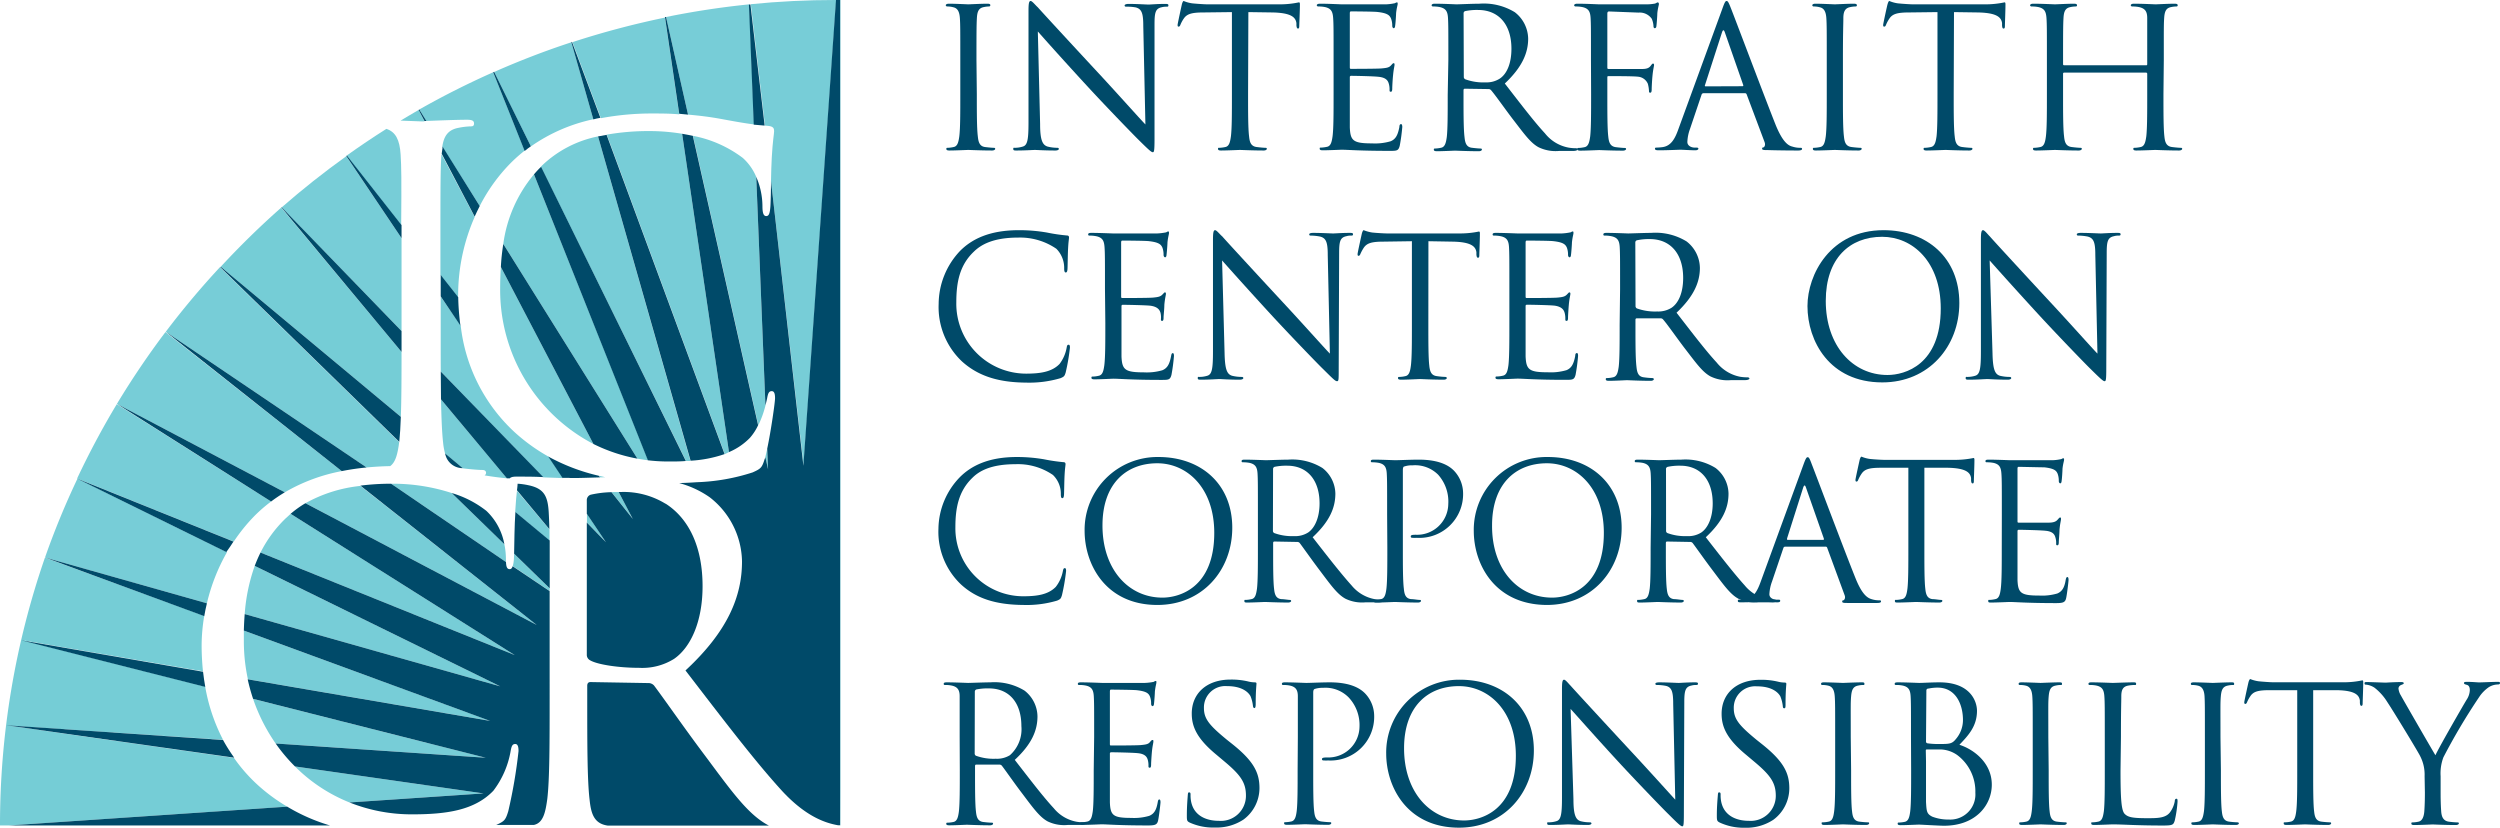 <svg xmlns="http://www.w3.org/2000/svg" id="Layer_1" data-name="Layer 1" viewBox="0 0 351.14 116.25"><defs><style>.cls-1{fill:#004a69;}.cls-2{fill:none;}.cls-3{fill:#77cdd7;}.cls-4{fill:#75cdd6;}</style></defs><path class="cls-1" d="M137.2,14.29c0,2.62,0,4.77.14,5.92.08.79.24,1.39,1,1.5.38.05,1,.11,1.22.11s.22.08.22.16-.14.22-.43.22c-1.49,0-3.2-.08-3.34-.08s-1.84.08-2.65.08c-.3,0-.44-.06-.44-.22s.06-.16.22-.16a4.39,4.39,0,0,0,.81-.11c.55-.11.68-.71.79-1.5.14-1.15.14-3.3.14-5.92V9.49c0-4.25,0-5-.06-5.89s-.32-1.39-.92-1.52a3.17,3.17,0,0,0-.84-.11c-.11,0-.22-.06-.22-.17s.14-.22.44-.22c.89,0,2.6.09,2.73.09s1.85-.09,2.66-.09c.3,0,.43.06.43.22a.19.19,0,0,1-.21.17,3.45,3.45,0,0,0-.68.08c-.73.13-.95.6-1,1.55s-.06,1.64-.06,5.89Z" transform="translate(0 -1.06)"></path><path class="cls-1" d="M146.09,18.49c0,2.24.33,2.94,1.06,3.16a5.74,5.74,0,0,0,1.35.17c.14,0,.22.05.22.16s-.16.22-.49.22c-1.54,0-2.63-.08-2.87-.08s-1.38.08-2.6.08c-.27,0-.44,0-.44-.22s.08-.16.22-.16a3.78,3.78,0,0,0,1.11-.17c.68-.19.81-1,.81-3.46l0-15.62c0-1.07.08-1.37.3-1.37s.68.6,1,.88c.4.46,4.44,4.85,8.62,9.35,2.68,2.89,5.63,6.21,6.5,7.11l-.3-13.85c0-1.77-.22-2.37-1.06-2.59A6.9,6.9,0,0,0,158.18,2c-.19,0-.22-.09-.22-.19s.22-.2.54-.2c1.22,0,2.52.09,2.82.09s1.19-.09,2.3-.09c.3,0,.49,0,.49.2s-.11.19-.3.19a2.46,2.46,0,0,0-.65.08c-.89.19-1,.79-1,2.42l0,16c0,1.8-.06,1.94-.25,1.94s-.54-.3-2-1.75c-.29-.27-4.2-4.28-7.07-7.39-3.14-3.4-6.21-6.84-7.07-7.82Z" transform="translate(0 -1.06)"></path><path class="cls-1" d="M175.3,14.29c0,2.62,0,4.77.14,5.92.08.79.24,1.39,1.06,1.5.38.05,1,.11,1.22.11s.21.08.21.16-.13.22-.43.22c-1.49,0-3.2-.08-3.33-.08s-1.85.08-2.66.08c-.3,0-.43-.06-.43-.22s0-.16.21-.16a4.61,4.61,0,0,0,.82-.11c.54-.11.67-.71.78-1.5.14-1.15.14-3.3.14-5.92V2.76l-4,.05c-1.68,0-2.33.22-2.77.87a4.8,4.8,0,0,0-.46.85c-.08.22-.16.27-.27.27s-.13-.08-.13-.24.54-2.62.59-2.84.16-.52.27-.52a4.76,4.76,0,0,0,1.19.33c.79.08,1.82.14,2.15.14h10.16a12.77,12.77,0,0,0,2.68-.28c.14,0,.14.17.14.33,0,.82-.09,2.7-.09,3s-.08.35-.18.35-.19-.08-.22-.46l0-.3c-.11-.82-.73-1.44-3.33-1.5l-3.42-.05Z" transform="translate(0 -1.06)"></path><path class="cls-1" d="M187.31,9.49c0-4.25,0-5-.06-5.89s-.27-1.36-1.16-1.55a4.63,4.63,0,0,0-.92-.08c-.11,0-.22-.06-.22-.17s.14-.22.44-.22c1.21,0,2.92.09,3.06.09s5.58,0,6.2,0a6.84,6.84,0,0,0,1.17-.14c.13,0,.24-.13.38-.13s.11.11.11.24-.14.52-.22,1.28c0,.28-.08,1.48-.14,1.8,0,.14-.08.3-.19.3s-.21-.13-.21-.35a2.83,2.83,0,0,0-.17-1c-.19-.44-.46-.77-1.92-.93-.46-.06-3.41-.08-3.71-.08-.11,0-.16.08-.16.27v7.53c0,.19,0,.27.16.27.35,0,3.68,0,4.31-.06s1-.1,1.27-.38.3-.35.41-.35.13.05.13.22-.13.62-.21,1.52c-.06.55-.11,1.56-.11,1.75s0,.52-.19.52-.19-.11-.19-.25a2.79,2.79,0,0,0-.11-.9c-.11-.38-.35-.84-1.41-.95-.73-.09-3.41-.14-3.88-.14a.17.17,0,0,0-.18.19v2.4c0,.93,0,4.09,0,4.66.08,1.88.48,2.24,3.14,2.24a7.72,7.72,0,0,0,2.6-.3c.7-.3,1-.85,1.22-2,0-.3.11-.41.24-.41s.17.22.17.41a26,26,0,0,1-.36,2.64c-.19.71-.4.71-1.46.71-4.09,0-5.91-.16-6.69-.16-.14,0-1.85.08-2.66.08-.3,0-.43-.06-.43-.22s0-.16.21-.16a4.61,4.61,0,0,0,.82-.11c.54-.11.67-.71.78-1.5.14-1.15.14-3.3.14-5.92Z" transform="translate(0 -1.06)"></path><path class="cls-1" d="M203.43,9.49c0-4.25,0-5-.05-5.89s-.27-1.36-1.17-1.55a4.5,4.5,0,0,0-.92-.08c-.11,0-.21-.06-.21-.17s.13-.22.43-.22c1.22,0,2.93.09,3.06.09.3,0,2.36-.09,3.2-.09a8.35,8.35,0,0,1,5,1.2,4.78,4.78,0,0,1,1.87,3.71c0,2-.84,4-3.28,6.3,2.22,2.86,4.06,5.29,5.64,7a5.5,5.5,0,0,0,3.3,2,6,6,0,0,0,1.06.09c.13,0,.24.08.24.16s-.16.22-.65.22H219a5.48,5.48,0,0,1-2.9-.52c-1.17-.63-2.11-2-3.66-4-1.14-1.5-2.41-3.32-3-4a.45.45,0,0,0-.36-.17l-3.33-.05c-.13,0-.19.08-.19.22v.65c0,2.62,0,4.77.14,5.92.08.79.24,1.39,1,1.5.38.05,1,.11,1.22.11s.22.08.22.16-.13.22-.43.22c-1.49,0-3.2-.08-3.34-.08s-1.73.08-2.54.08c-.3,0-.44-.06-.44-.22s.06-.16.22-.16a4.5,4.5,0,0,0,.81-.11c.54-.11.68-.71.79-1.5.13-1.15.13-3.3.13-5.92Zm2.17,2.37a.37.37,0,0,0,.19.33,7.33,7.33,0,0,0,2.85.44,3.45,3.45,0,0,0,2-.52c1-.65,1.65-2.13,1.65-4.2,0-3.41-1.79-5.45-4.69-5.45a8.26,8.26,0,0,0-1.81.16.32.32,0,0,0-.22.33Z" transform="translate(0 -1.06)"></path><path class="cls-1" d="M223.46,9.49c0-4.25,0-5-.05-5.89s-.27-1.36-1.17-1.55a4.63,4.63,0,0,0-.92-.08c-.11,0-.22-.06-.22-.17s.14-.22.44-.22c1.22,0,2.92.09,3.06.09.54,0,6,0,6.67,0a6.31,6.31,0,0,0,1.19-.11c.16-.05.27-.16.38-.16s.16.11.16.24-.14.52-.22,1.28c0,.28-.08,1.48-.13,1.8,0,.14-.08.3-.22.3s-.19-.13-.19-.32a3,3,0,0,0-.24-1,2.05,2.05,0,0,0-1.85-.87L226,2.67c-.16,0-.24.09-.24.31V10.5c0,.16,0,.25.19.25l3.47,0c.46,0,.84,0,1.21,0,.66,0,1-.13,1.25-.49.11-.14.19-.27.3-.27s.14.08.14.22-.14.62-.22,1.52c-.06.55-.11,1.64-.11,1.83s0,.52-.19.52-.19-.11-.19-.25a4.74,4.74,0,0,0-.16-1,1.65,1.65,0,0,0-1.41-1c-.68-.08-3.63-.08-4.09-.08-.14,0-.19,0-.19.24v2.32c0,2.62,0,4.77.13,5.92.08.79.25,1.39,1.06,1.5.38.05,1,.11,1.22.11s.22.08.22.16-.14.22-.44.22c-1.49,0-3.2-.08-3.33-.08s-1.84.08-2.66.08c-.3,0-.43-.06-.43-.22s.05-.16.22-.16a4.5,4.5,0,0,0,.81-.11c.54-.11.68-.71.79-1.5.13-1.15.13-3.3.13-5.92Z" transform="translate(0 -1.06)"></path><path class="cls-1" d="M241.92,2.27c.32-.9.43-1.07.59-1.07s.27.14.6,1c.41,1,4.66,12.3,6.31,16.45,1,2.42,1.76,2.86,2.33,3a3.46,3.46,0,0,0,1.09.17c.16,0,.27,0,.27.16s-.25.22-.54.22-2.39,0-4.26-.06c-.51,0-.81,0-.81-.19s.08-.16.19-.19.32-.3.16-.73l-2.52-6.71a.24.24,0,0,0-.24-.17h-5.83a.29.29,0,0,0-.27.22l-1.63,4.83A5.91,5.91,0,0,0,237,21c0,.54.57.79,1,.79h.27c.19,0,.28.05.28.16s-.17.22-.41.22c-.65,0-1.82-.08-2.11-.08s-1.79.08-3.07.08c-.35,0-.51-.06-.51-.22s.11-.16.24-.16a7.57,7.57,0,0,0,.79-.06c1.24-.16,1.79-1.2,2.27-2.56Zm2.81,10.9c.14,0,.14-.08.11-.19l-2.57-7.36c-.14-.41-.27-.41-.41,0L239.48,13c-.06.14,0,.19.08.19Z" transform="translate(0 -1.06)"></path><path class="cls-1" d="M258.85,14.29c0,2.62,0,4.77.14,5.92.08.79.24,1.39,1.06,1.5.38.05,1,.11,1.22.11s.21.08.21.16-.13.22-.43.22c-1.49,0-3.2-.08-3.33-.08s-1.85.08-2.66.08c-.3,0-.43-.06-.43-.22s.05-.16.21-.16a4.61,4.61,0,0,0,.82-.11c.54-.11.67-.71.78-1.5.14-1.15.14-3.3.14-5.92V9.49c0-4.25,0-5-.06-5.89s-.32-1.39-.92-1.52a3.17,3.17,0,0,0-.84-.11c-.11,0-.21-.06-.21-.17s.13-.22.43-.22c.89,0,2.6.09,2.74.09s1.84-.09,2.65-.09c.3,0,.44.06.44.22s-.11.17-.22.17a3.53,3.53,0,0,0-.68.08c-.73.13-1,.6-1,1.55s-.06,1.64-.06,5.89Z" transform="translate(0 -1.06)"></path><path class="cls-1" d="M274.41,14.29c0,2.62,0,4.77.14,5.92.08.79.24,1.39,1.05,1.5.38.05,1,.11,1.22.11s.22.08.22.16-.14.22-.44.22c-1.49,0-3.19-.08-3.33-.08s-1.84.08-2.65.08c-.3,0-.44-.06-.44-.22s.06-.16.22-.16a4.5,4.5,0,0,0,.81-.11c.54-.11.68-.71.79-1.5.13-1.15.13-3.3.13-5.92V2.76l-4,.05c-1.68,0-2.33.22-2.76.87a4.8,4.8,0,0,0-.46.85c-.08.22-.16.27-.27.27s-.14-.08-.14-.24.54-2.62.6-2.84.16-.52.27-.52a4.76,4.76,0,0,0,1.19.33c.79.08,1.82.14,2.14.14h10.16a12.81,12.81,0,0,0,2.69-.28c.13,0,.13.17.13.33,0,.82-.08,2.7-.08,3s-.08.35-.19.35-.19-.08-.21-.46l0-.3c-.11-.82-.73-1.44-3.34-1.5l-3.41-.05Z" transform="translate(0 -1.06)"></path><path class="cls-1" d="M303.87,14.29c0,2.62,0,4.77.13,5.92.08.79.25,1.39,1.06,1.5.38.05,1,.11,1.22.11s.22.08.22.16-.14.22-.44.22c-1.49,0-3.2-.08-3.33-.08s-1.84.08-2.66.08c-.3,0-.43-.06-.43-.22s.05-.16.22-.16a4.5,4.5,0,0,0,.81-.11c.54-.11.68-.71.79-1.5.13-1.15.13-3.3.13-5.92V11.43a.16.16,0,0,0-.16-.17H289.94a.15.15,0,0,0-.17.17v2.86c0,2.62,0,4.77.14,5.92.08.79.24,1.39,1.06,1.5.38.05,1,.11,1.22.11s.21.08.21.16-.13.22-.43.22c-1.49,0-3.2-.08-3.33-.08s-1.85.08-2.66.08c-.3,0-.43-.06-.43-.22s.05-.16.22-.16a4.63,4.63,0,0,0,.81-.11c.54-.11.68-.71.78-1.5.14-1.15.14-3.3.14-5.92V9.49c0-4.25,0-5-.06-5.89s-.27-1.36-1.16-1.55a4.63,4.63,0,0,0-.92-.08c-.11,0-.22-.06-.22-.17s.14-.22.43-.22c1.22,0,2.93.09,3.07.09s1.84-.09,2.65-.09c.3,0,.44.06.44.22s-.11.17-.22.17a3.53,3.53,0,0,0-.68.08c-.73.13-.95.6-1,1.55s-.06,1.64-.06,5.89v.57a.15.15,0,0,0,.17.17h11.49c.08,0,.16,0,.16-.17V9.49c0-4.25,0-5,0-5.89s-.27-1.36-1.17-1.55a4.63,4.63,0,0,0-.92-.08c-.11,0-.22-.06-.22-.17s.14-.22.44-.22c1.22,0,2.92.09,3.06.09s1.84-.09,2.65-.09c.3,0,.44.06.44.22s-.11.17-.22.17a3.53,3.53,0,0,0-.68.08c-.73.13-.94.6-1,1.55s-.05,1.64-.05,5.89Z" transform="translate(0 -1.06)"></path><path class="cls-1" d="M135.11,51.82a10.49,10.49,0,0,1-3.27-8.07,10.9,10.9,0,0,1,3-7.44c1.63-1.64,4.09-2.92,8.27-2.92a22.7,22.7,0,0,1,3.93.33,24.66,24.66,0,0,0,2.76.41c.3,0,.35.13.35.3s-.08.54-.13,1.52-.06,2.4-.08,2.81-.09.57-.25.57-.22-.19-.22-.57A3.8,3.8,0,0,0,148.37,36,9,9,0,0,0,143,34.43c-3.61,0-5.29,1.06-6.24,2-2,1.91-2.44,4.33-2.44,7.11a9.82,9.82,0,0,0,9.79,10c2,0,3.63-.24,4.71-1.36a5.32,5.32,0,0,0,1-2.29c.05-.3.1-.41.27-.41s.19.19.19.41a28.93,28.93,0,0,1-.6,3.49c-.16.52-.22.57-.7.79a15.55,15.55,0,0,1-4.88.63C140,54.77,137.26,53.76,135.11,51.82Z" transform="translate(0 -1.06)"></path><path class="cls-1" d="M155.2,41.68c0-4.25,0-5-.06-5.89s-.27-1.36-1.16-1.55a4.63,4.63,0,0,0-.92-.09c-.11,0-.22,0-.22-.16s.13-.22.43-.22c1.22,0,2.93.08,3.06.08s5.59,0,6.21,0a8.06,8.06,0,0,0,1.17-.14c.13,0,.24-.14.37-.14s.11.11.11.25-.13.52-.21,1.28c0,.27-.09,1.47-.14,1.8,0,.14-.08.3-.19.3s-.22-.14-.22-.35a2.84,2.84,0,0,0-.16-1c-.19-.43-.46-.76-1.92-.92-.46-.06-3.42-.08-3.71-.08-.11,0-.17.08-.17.27v7.52c0,.19,0,.28.17.28.35,0,3.68,0,4.3-.06s1-.11,1.28-.38.3-.35.4-.35.14.05.14.21-.14.63-.22,1.53c0,.55-.11,1.55-.11,1.75s0,.51-.19.51-.18-.1-.18-.24A2.76,2.76,0,0,0,163,45c-.11-.38-.36-.85-1.41-1-.73-.08-3.42-.13-3.88-.13a.17.17,0,0,0-.19.19v2.4c0,.93,0,4.09,0,4.66.08,1.88.49,2.24,3.15,2.24a7.75,7.75,0,0,0,2.6-.3c.7-.3,1-.85,1.22-2,.05-.3.11-.4.24-.4s.16.21.16.4a25.37,25.37,0,0,1-.35,2.65c-.19.71-.41.71-1.46.71-4.09,0-5.91-.17-6.7-.17-.13,0-1.84.09-2.65.09-.3,0-.43-.06-.43-.22s.05-.17.21-.17a3.67,3.67,0,0,0,.81-.11c.55-.1.68-.7.79-1.49.14-1.15.14-3.3.14-5.92Z" transform="translate(0 -1.06)"></path><path class="cls-1" d="M172,50.68c.05,2.23.32,2.94,1.06,3.16a5.62,5.62,0,0,0,1.35.16c.14,0,.22.06.22.17s-.17.22-.49.22c-1.55,0-2.63-.09-2.87-.09s-1.39.09-2.6.09c-.28,0-.44,0-.44-.22s.08-.17.22-.17a3.71,3.71,0,0,0,1.11-.16c.68-.19.81-1,.81-3.46l0-15.63c0-1.06.08-1.36.3-1.36s.67.6,1,.87c.4.47,4.44,4.86,8.61,9.36,2.69,2.89,5.64,6.21,6.51,7.11l-.3-13.85c0-1.77-.22-2.37-1.06-2.59a7.18,7.18,0,0,0-1.33-.14c-.19,0-.21-.08-.21-.19s.21-.19.54-.19c1.22,0,2.52.08,2.82.08s1.19-.08,2.3-.08c.3,0,.49,0,.49.19s-.11.19-.3.19a2.2,2.2,0,0,0-.65.09c-.89.19-1,.79-1,2.42l-.06,16c0,1.8,0,1.94-.24,1.94s-.54-.3-2-1.75c-.3-.27-4.2-4.28-7.07-7.39-3.14-3.41-6.21-6.84-7.07-7.82Z" transform="translate(0 -1.06)"></path><path class="cls-1" d="M200.62,46.48c0,2.62,0,4.77.13,5.92.08.79.25,1.39,1.06,1.49A10.34,10.34,0,0,0,203,54c.16,0,.21.09.21.17s-.13.22-.43.22c-1.49,0-3.2-.09-3.33-.09s-1.84.09-2.66.09c-.3,0-.43-.06-.43-.22s.05-.17.21-.17a3.85,3.85,0,0,0,.82-.11c.54-.1.68-.7.78-1.49.14-1.15.14-3.3.14-5.92V34.94l-4,.06c-1.68,0-2.33.22-2.77.87a6.14,6.14,0,0,0-.46.85c-.08.21-.16.27-.27.27s-.13-.08-.13-.25.54-2.61.59-2.83.17-.52.27-.52a5.25,5.25,0,0,0,1.2.33c.78.08,1.81.13,2.14.13h10.16a13.1,13.1,0,0,0,2.68-.27c.14,0,.14.16.14.33,0,.82-.08,2.7-.08,3s-.08.35-.19.35-.19-.08-.22-.46l0-.3c-.1-.82-.73-1.45-3.33-1.5l-3.41-.06Z" transform="translate(0 -1.06)"></path><path class="cls-1" d="M212,41.68c0-4.25,0-5-.05-5.89s-.27-1.36-1.16-1.55a4.66,4.66,0,0,0-.93-.09c-.1,0-.21,0-.21-.16s.13-.22.43-.22c1.22,0,2.93.08,3.06.08s5.59,0,6.21,0a7.87,7.87,0,0,0,1.16-.14c.14,0,.25-.14.38-.14s.11.11.11.25-.13.52-.21,1.28c0,.27-.09,1.47-.14,1.8,0,.14-.08.3-.19.3s-.22-.14-.22-.35a2.84,2.84,0,0,0-.16-1c-.19-.43-.46-.76-1.92-.92-.46-.06-3.42-.08-3.72-.08-.1,0-.16.08-.16.27v7.52c0,.19,0,.28.16.28.36,0,3.69,0,4.31-.06s1-.11,1.28-.38.3-.35.4-.35.14.05.14.21-.14.63-.22,1.53c-.05.55-.11,1.55-.11,1.75s0,.51-.19.51-.19-.1-.19-.24a3,3,0,0,0-.1-.9c-.11-.38-.36-.85-1.41-1-.73-.08-3.42-.13-3.88-.13a.17.17,0,0,0-.19.19v2.4c0,.93,0,4.09,0,4.66.08,1.88.49,2.24,3.14,2.24a7.77,7.77,0,0,0,2.61-.3c.7-.3,1-.85,1.22-2,0-.3.1-.4.24-.4s.16.21.16.4a25.37,25.37,0,0,1-.35,2.65c-.19.71-.41.71-1.46.71-4.09,0-5.91-.17-6.7-.17-.13,0-1.84.09-2.65.09-.3,0-.44-.06-.44-.22s.06-.17.22-.17a3.76,3.76,0,0,0,.81-.11c.55-.1.68-.7.79-1.49.13-1.15.13-3.3.13-5.92Z" transform="translate(0 -1.06)"></path><path class="cls-1" d="M227.55,41.68c0-4.25,0-5-.05-5.89s-.27-1.36-1.17-1.55a4.49,4.49,0,0,0-.92-.09c-.11,0-.21,0-.21-.16s.13-.22.43-.22c1.22,0,2.93.08,3.06.08.3,0,2.36-.08,3.2-.08a8.35,8.35,0,0,1,5,1.2,4.78,4.78,0,0,1,1.87,3.71c0,2-.84,4-3.28,6.3,2.22,2.86,4.06,5.29,5.64,7a5.59,5.59,0,0,0,3.3,2,6.69,6.69,0,0,0,1.06.08c.13,0,.24.09.24.17s-.16.22-.65.22h-1.92a5.48,5.48,0,0,1-2.9-.52c-1.17-.63-2.11-2-3.66-4-1.14-1.5-2.41-3.33-3-4a.44.44,0,0,0-.36-.16l-3.33,0c-.13,0-.19.08-.19.21v.66c0,2.62,0,4.77.14,5.92.08.79.24,1.39,1,1.49a10.53,10.53,0,0,0,1.22.11c.17,0,.22.09.22.17s-.14.22-.43.22c-1.49,0-3.2-.09-3.34-.09s-1.73.09-2.54.09c-.3,0-.44-.06-.44-.22s.06-.17.22-.17a3.76,3.76,0,0,0,.81-.11c.54-.1.68-.7.79-1.49.13-1.15.13-3.3.13-5.92Zm2.17,2.37a.37.37,0,0,0,.19.33,7.58,7.58,0,0,0,2.85.43,3.52,3.52,0,0,0,2-.51c1-.66,1.65-2.13,1.65-4.2,0-3.41-1.79-5.46-4.69-5.46a8.09,8.09,0,0,0-1.81.17.32.32,0,0,0-.22.33Z" transform="translate(0 -1.06)"></path><path class="cls-1" d="M264.55,33.39c6.09,0,10.65,3.87,10.65,10.23,0,6.1-4.29,11.15-10.82,11.15-7.42,0-10.51-5.81-10.51-10.72C253.87,39.63,257.07,33.39,264.55,33.39Zm.56,20.34c2.44,0,7.48-1.42,7.48-9.35,0-6.55-3.95-10.06-8.23-10.06-4.53,0-7.92,3-7.92,9C256.44,49.64,260.24,53.73,265.11,53.73Z" transform="translate(0 -1.06)"></path><path class="cls-1" d="M279.86,50.68c.05,2.23.32,2.94,1.05,3.16a5.75,5.75,0,0,0,1.36.16c.13,0,.22.06.22.17s-.17.22-.49.22c-1.55,0-2.63-.09-2.87-.09s-1.39.09-2.61.09c-.27,0-.43,0-.43-.22s.08-.17.22-.17a3.75,3.75,0,0,0,1.11-.16c.68-.19.81-1,.81-3.46l0-15.63c0-1.06.08-1.36.3-1.36s.67.6.95.87c.4.47,4.44,4.86,8.61,9.36,2.69,2.89,5.64,6.21,6.51,7.11l-.3-13.85c0-1.77-.22-2.37-1.06-2.59a7.18,7.18,0,0,0-1.33-.14c-.19,0-.21-.08-.21-.19s.21-.19.54-.19c1.22,0,2.52.08,2.82.08s1.19-.08,2.3-.08c.3,0,.49,0,.49.19s-.11.19-.3.19a2.17,2.17,0,0,0-.65.09c-.89.19-1,.79-1,2.42l-.06,16c0,1.8-.05,1.94-.24,1.94s-.54-.3-2-1.75c-.3-.27-4.2-4.28-7.07-7.39-3.14-3.41-6.21-6.84-7.07-7.82Z" transform="translate(0 -1.06)"></path><path class="cls-1" d="M135,83.17a10.18,10.18,0,0,1-3.19-7.85,10.57,10.57,0,0,1,3-7.23c1.58-1.59,4-2.84,8-2.84a22.34,22.34,0,0,1,3.82.32,25.48,25.48,0,0,0,2.69.4c.29,0,.34.13.34.29s-.08.53-.13,1.48-.06,2.33-.08,2.73-.08.56-.24.56-.21-.19-.21-.56a3.66,3.66,0,0,0-1.11-2.7,8.7,8.7,0,0,0-5.27-1.51c-3.5,0-5.14,1-6.06,1.93-1.92,1.86-2.37,4.22-2.37,6.92a9.54,9.54,0,0,0,9.51,9.7c2,0,3.53-.24,4.59-1.32a5.13,5.13,0,0,0,1-2.23c.06-.29.11-.4.27-.4s.18.19.18.4a28.47,28.47,0,0,1-.58,3.39c-.16.51-.21.56-.68.77a15.06,15.06,0,0,1-4.75.61C139.72,86,137.06,85.05,135,83.17Z" transform="translate(0 -1.06)"></path><path class="cls-1" d="M162.72,65.25c5.93,0,10.36,3.76,10.36,9.94,0,5.94-4.17,10.84-10.52,10.84-7.22,0-10.22-5.65-10.22-10.42A10.23,10.23,0,0,1,162.72,65.25ZM163.27,85c2.37,0,7.28-1.38,7.28-9.09,0-6.36-3.85-9.78-8-9.78-4.41,0-7.7,2.92-7.7,8.72C154.84,81.05,158.53,85,163.27,85Z" transform="translate(0 -1.06)"></path><path class="cls-1" d="M176.68,73.31c0-4.14,0-4.88-.05-5.73s-.27-1.32-1.14-1.51a5.08,5.08,0,0,0-.89-.08c-.11,0-.21,0-.21-.16s.13-.21.42-.21c1.19,0,2.85.08,3,.08.29,0,2.29-.08,3.11-.08a8.06,8.06,0,0,1,4.82,1.17,4.64,4.64,0,0,1,1.82,3.6c0,2-.82,3.92-3.19,6.13,2.16,2.78,4,5.14,5.48,6.78a5.47,5.47,0,0,0,3.22,1.91,6.22,6.22,0,0,0,1,.08c.13,0,.24.08.24.16s-.16.21-.63.21h-1.87a5.33,5.33,0,0,1-2.82-.5c-1.14-.61-2.06-1.91-3.56-3.9-1.11-1.46-2.35-3.23-2.87-3.92a.43.43,0,0,0-.34-.16L179,77.12c-.13,0-.18.08-.18.22V78c0,2.55,0,4.64.13,5.75.08.77.24,1.36,1,1.46.37,0,1,.11,1.18.11s.22.08.22.16-.14.21-.43.21c-1.45,0-3.11-.08-3.24-.08s-1.68.08-2.47.08c-.29,0-.43,0-.43-.21s.06-.16.21-.16a4.18,4.18,0,0,0,.79-.11c.53-.1.66-.69.77-1.46.13-1.11.13-3.2.13-5.75Zm2.11,2.3a.34.34,0,0,0,.18.32,7.21,7.21,0,0,0,2.77.43,3.38,3.38,0,0,0,2-.51c.92-.63,1.6-2.07,1.6-4.08,0-3.31-1.74-5.3-4.55-5.3a7.89,7.89,0,0,0-1.77.16.32.32,0,0,0-.21.32Z" transform="translate(0 -1.06)"></path><path class="cls-1" d="M194.83,73.31c0-4.14,0-4.88-.05-5.73s-.26-1.32-1.13-1.51a5.19,5.19,0,0,0-.9-.08c-.1,0-.21,0-.21-.16s.13-.21.42-.21c1.19,0,2.77.08,3,.08.58,0,2.11-.08,3.32-.08,3.29,0,4.48,1.11,4.9,1.51a4.63,4.63,0,0,1,1.32,3.16A6.14,6.14,0,0,1,199,76.6a3.44,3.44,0,0,1-.56,0c-.13,0-.29,0-.29-.19s.16-.24.71-.24a4.38,4.38,0,0,0,4.56-4.32A5.66,5.66,0,0,0,202,67.74a4.56,4.56,0,0,0-3.61-1.32,3.17,3.17,0,0,0-1.14.16c-.15,0-.21.23-.21.5V78c0,2.55,0,4.64.14,5.75.07.77.23,1.36,1,1.46.37,0,.95.11,1.19.11s.21.08.21.16-.13.21-.42.21c-1.45,0-3.11-.08-3.24-.08s-1.74.08-2.53.08c-.29,0-.42,0-.42-.21s.05-.16.21-.16a4.41,4.41,0,0,0,.79-.11c.52-.1.66-.69.76-1.46.13-1.11.13-3.2.13-5.75Z" transform="translate(0 -1.06)"></path><path class="cls-1" d="M217.41,65.25c5.93,0,10.36,3.76,10.36,9.94,0,5.94-4.16,10.84-10.51,10.84C210,86,207,80.38,207,75.61A10.23,10.23,0,0,1,217.41,65.25ZM218,85c2.37,0,7.27-1.38,7.27-9.09,0-6.36-3.85-9.78-8-9.78-4.4,0-7.7,2.92-7.7,8.72C209.53,81.05,213.22,85,218,85Z" transform="translate(0 -1.06)"></path><path class="cls-1" d="M231.9,73.31c0-4.14,0-4.88-.05-5.73s-.27-1.32-1.13-1.51a5.29,5.29,0,0,0-.9-.08c-.11,0-.21,0-.21-.16s.13-.21.42-.21c1.19,0,2.85.08,3,.08.29,0,2.29-.08,3.11-.08a8.06,8.06,0,0,1,4.82,1.17,4.64,4.64,0,0,1,1.82,3.6c0,2-.82,3.92-3.19,6.13,2.16,2.78,4,5.14,5.48,6.78a5.47,5.47,0,0,0,3.22,1.91,6.22,6.22,0,0,0,1,.08c.14,0,.24.08.24.16s-.16.21-.63.21H247a5.33,5.33,0,0,1-2.82-.5c-1.14-.61-2.06-1.91-3.56-3.9-1.11-1.46-2.35-3.23-2.87-3.92a.43.43,0,0,0-.34-.16l-3.25-.06c-.13,0-.18.08-.18.22V78c0,2.55,0,4.64.13,5.75.08.77.24,1.36,1,1.46.37,0,1,.11,1.18.11s.21.08.21.16-.13.21-.42.21c-1.45,0-3.11-.08-3.24-.08s-1.68.08-2.47.08c-.29,0-.43,0-.43-.21s.06-.16.21-.16a4.4,4.4,0,0,0,.8-.11c.52-.1.65-.69.76-1.46.13-1.11.13-3.2.13-5.75Zm2.11,2.3a.34.34,0,0,0,.18.32,7.21,7.21,0,0,0,2.77.43,3.38,3.38,0,0,0,2-.51c.92-.63,1.6-2.07,1.6-4.08,0-3.31-1.73-5.3-4.55-5.3a7.82,7.82,0,0,0-1.77.16A.32.32,0,0,0,234,67Z" transform="translate(0 -1.06)"></path><path class="cls-1" d="M253.32,66.28c.32-.87.42-1,.58-1s.26.13.58,1c.4,1,4.53,12,6.14,16,.95,2.36,1.71,2.78,2.27,2.94a3.44,3.44,0,0,0,1.05.16c.16,0,.26,0,.26.16s-.23.21-.52.21-2.32,0-4.14,0c-.5,0-.79,0-.79-.19s.08-.16.18-.19.32-.29.16-.71L256.64,78a.22.22,0,0,0-.24-.16h-5.66a.27.27,0,0,0-.26.21l-1.59,4.69a5.89,5.89,0,0,0-.37,1.78c0,.53.56.77,1,.77h.26c.18,0,.26,0,.26.16s-.16.21-.39.21c-.63,0-1.77-.08-2.06-.08s-1.74.08-3,.08c-.34,0-.5,0-.5-.21s.11-.16.24-.16a7.21,7.21,0,0,0,.77-.06c1.21-.15,1.73-1.16,2.21-2.49Zm2.74,10.61c.13,0,.13-.08.11-.19l-2.51-7.16q-.19-.58-.39,0L251,76.7c0,.13,0,.19.08.19Z" transform="translate(0 -1.06)"></path><path class="cls-1" d="M270.29,78c0,2.55,0,4.64.13,5.75.08.77.24,1.36,1,1.46.37,0,.95.11,1.18.11s.21.08.21.16-.13.21-.42.21c-1.45,0-3.11-.08-3.24-.08s-1.79.08-2.58.08c-.29,0-.42,0-.42-.21s.05-.16.21-.16a4.29,4.29,0,0,0,.79-.11c.53-.1.66-.69.76-1.46.13-1.11.13-3.2.13-5.75V66.76l-3.89,0c-1.64,0-2.27.22-2.69.85a5,5,0,0,0-.45.82c-.08.22-.16.27-.26.27s-.14-.08-.14-.24.53-2.54.58-2.76.16-.5.27-.5a4.67,4.67,0,0,0,1.16.32c.76.08,1.76.13,2.08.13h9.88a12.9,12.9,0,0,0,2.61-.26c.13,0,.13.16.13.31,0,.8-.08,2.63-.08,2.92s-.08.34-.18.34-.19-.08-.21-.45l0-.29c-.11-.79-.71-1.4-3.24-1.46l-3.32,0Z" transform="translate(0 -1.06)"></path><path class="cls-1" d="M281.17,73.31c0-4.14,0-4.88-.06-5.73s-.26-1.32-1.13-1.51a5.19,5.19,0,0,0-.9-.08c-.1,0-.21,0-.21-.16s.14-.21.43-.21c1.18,0,2.84.08,3,.08s5.43,0,6,0a6.39,6.39,0,0,0,1.13-.14c.13,0,.24-.13.37-.13s.11.11.11.24-.14.5-.22,1.24c0,.27-.07,1.44-.13,1.75,0,.14-.08.29-.18.29s-.21-.13-.21-.34a2.84,2.84,0,0,0-.16-1c-.18-.43-.45-.75-1.87-.91-.45,0-3.32-.07-3.61-.07-.11,0-.16.07-.16.26v7.32c0,.18,0,.26.16.26.34,0,3.58,0,4.19,0s1-.11,1.24-.37.29-.35.39-.35.13,0,.13.21-.13.61-.21,1.49c0,.53-.1,1.51-.1,1.69s0,.51-.19.51-.18-.11-.18-.24a2.56,2.56,0,0,0-.11-.87c-.1-.38-.34-.83-1.37-.93-.71-.08-3.32-.14-3.77-.14a.17.17,0,0,0-.18.19V78c0,.9,0,4,0,4.54.08,1.82.47,2.17,3.06,2.17a7.59,7.59,0,0,0,2.53-.29c.68-.29,1-.82,1.18-1.91.06-.29.11-.4.24-.4s.16.21.16.4-.21,2-.34,2.57-.4.69-1.43.69c-4,0-5.74-.16-6.51-.16-.13,0-1.79.08-2.58.08-.29,0-.42,0-.42-.21s.05-.16.21-.16a4.29,4.29,0,0,0,.79-.11c.53-.1.66-.69.76-1.46.14-1.11.14-3.2.14-5.75Z" transform="translate(0 -1.06)"></path><path class="cls-1" d="M134.79,104.58c0-4.13,0-4.87,0-5.72s-.26-1.33-1.13-1.51a4.37,4.37,0,0,0-.9-.08c-.11,0-.21,0-.21-.16s.13-.21.42-.21c1.19,0,2.85.08,3,.08.29,0,2.29-.08,3.11-.08a8.12,8.12,0,0,1,4.82,1.16,4.66,4.66,0,0,1,1.82,3.61c0,2-.82,3.92-3.19,6.12,2.16,2.78,3.95,5.14,5.48,6.79a5.38,5.38,0,0,0,3.22,1.9,6.22,6.22,0,0,0,1,.08c.14,0,.24.08.24.16s-.16.21-.63.21h-1.87a5.33,5.33,0,0,1-2.82-.5c-1.13-.61-2.06-1.91-3.56-3.9-1.11-1.45-2.34-3.23-2.87-3.92a.46.46,0,0,0-.34-.16l-3.25,0c-.13,0-.18.08-.18.21v.64c0,2.54,0,4.64.13,5.75.08.77.24,1.35,1,1.46.37.05.95.1,1.19.1s.21.08.21.16-.14.21-.43.21c-1.44,0-3.1-.08-3.24-.08s-1.68.08-2.47.08c-.29,0-.43-.05-.43-.21s.06-.16.22-.16a4.38,4.38,0,0,0,.79-.1c.52-.11.66-.69.76-1.46.13-1.11.13-3.21.13-5.75Zm2.11,2.31a.35.35,0,0,0,.18.32,7.25,7.25,0,0,0,2.77.42,3.45,3.45,0,0,0,2-.5,4.87,4.87,0,0,0,1.61-4.08c0-3.32-1.74-5.3-4.56-5.3a8.07,8.07,0,0,0-1.77.15.33.33,0,0,0-.21.32Z" transform="translate(0 -1.06)"></path><path class="cls-1" d="M153.68,104.58c0-4.13,0-4.87-.05-5.72s-.26-1.33-1.13-1.51a4.37,4.37,0,0,0-.9-.08c-.11,0-.21,0-.21-.16s.13-.21.42-.21c1.19,0,2.85.08,3,.08s5.43,0,6,0a8,8,0,0,0,1.14-.13c.13,0,.23-.14.37-.14s.1.11.1.24-.13.51-.21,1.25c0,.26-.08,1.43-.13,1.75,0,.13-.08.29-.19.29s-.21-.13-.21-.34a2.69,2.69,0,0,0-.16-1c-.18-.42-.44-.74-1.87-.9-.44-.05-3.32-.08-3.61-.08-.1,0-.15.08-.15.27v7.31c0,.19,0,.27.15.27.35,0,3.59,0,4.19-.06s1-.1,1.24-.37.29-.34.4-.34.13,0,.13.21-.13.61-.21,1.48c-.05.53-.11,1.51-.11,1.7s0,.5-.18.5-.19-.1-.19-.23a2.89,2.89,0,0,0-.1-.88c-.11-.37-.34-.82-1.37-.93-.71-.08-3.32-.13-3.77-.13a.17.17,0,0,0-.18.19v2.33c0,.9,0,4,0,4.53.07,1.83.47,2.17,3,2.17a7.53,7.53,0,0,0,2.53-.29c.69-.29,1-.82,1.19-1.91.05-.29.1-.39.23-.39s.16.21.16.39-.21,2-.34,2.57-.39.69-1.42.69c-4,0-5.75-.16-6.51-.16-.13,0-1.79.08-2.58.08-.29,0-.43-.05-.43-.21s.06-.16.22-.16a4.38,4.38,0,0,0,.79-.1c.52-.11.65-.69.76-1.46.13-1.11.13-3.21.13-5.75Z" transform="translate(0 -1.06)"></path><path class="cls-1" d="M167.09,116.59c-.37-.19-.39-.29-.39-1,0-1.32.1-2.38.13-2.81s.08-.42.21-.42.18.08.18.29a4.62,4.62,0,0,0,.08,1c.4,2,2.14,2.7,3.9,2.7A3.52,3.52,0,0,0,175,112.8c0-1.83-.76-2.89-3-4.77l-1.19-1c-2.79-2.31-3.42-4-3.42-5.75,0-2.84,2.11-4.77,5.45-4.77a10.13,10.13,0,0,1,2.45.26,4,4,0,0,0,.93.13c.21,0,.26.06.26.19s-.11,1-.11,2.81c0,.42-.05.61-.18.61s-.19-.13-.21-.35a5.13,5.13,0,0,0-.34-1.32c-.16-.29-.87-1.41-3.3-1.41a3,3,0,0,0-3.24,3.08c0,1.51.74,2.41,3.22,4.45l.73.58c3.11,2.47,3.85,4.11,3.85,6.23a5.5,5.5,0,0,1-2.24,4.4,6.85,6.85,0,0,1-4,1.12A8,8,0,0,1,167.09,116.59Z" transform="translate(0 -1.06)"></path><path class="cls-1" d="M182.29,104.58c0-4.13,0-4.87,0-5.72s-.26-1.33-1.13-1.51a4.43,4.43,0,0,0-.9-.08c-.11,0-.21,0-.21-.16s.13-.21.42-.21c1.19,0,2.77.08,3,.08.58,0,2.11-.08,3.32-.08,3.29,0,4.48,1.11,4.9,1.51a4.6,4.6,0,0,1,1.32,3.15,6.13,6.13,0,0,1-6.48,6.31,3.44,3.44,0,0,1-.56,0c-.13,0-.29,0-.29-.18s.16-.24.71-.24a4.38,4.38,0,0,0,4.56-4.32A5.65,5.65,0,0,0,189.41,99a4.58,4.58,0,0,0-3.61-1.33,3.41,3.41,0,0,0-1.14.16c-.15.05-.21.24-.21.5v10.9c0,2.54,0,4.64.13,5.75.08.77.24,1.35,1,1.46.37.05.95.1,1.19.1s.21.08.21.16-.13.21-.42.21c-1.45,0-3.11-.08-3.24-.08s-1.74.08-2.53.08c-.29,0-.43-.05-.43-.21s.06-.16.22-.16a4.38,4.38,0,0,0,.79-.1c.52-.11.66-.69.76-1.46.13-1.11.13-3.21.13-5.75Z" transform="translate(0 -1.06)"></path><path class="cls-1" d="M205.08,96.53c5.93,0,10.36,3.76,10.36,9.94,0,5.93-4.17,10.84-10.52,10.84-7.22,0-10.22-5.65-10.22-10.42A10.23,10.23,0,0,1,205.08,96.53Zm.56,19.77c2.37,0,7.27-1.38,7.27-9.09,0-6.36-3.85-9.78-8-9.78-4.4,0-7.7,2.91-7.7,8.72C197.2,112.32,200.89,116.3,205.64,116.3Z" transform="translate(0 -1.06)"></path><path class="cls-1" d="M221,113.33c0,2.17.32,2.86,1,3.07a5.34,5.34,0,0,0,1.31.16c.14,0,.22.06.22.16s-.16.21-.48.21c-1.5,0-2.55-.08-2.79-.08s-1.35.08-2.53.08c-.26,0-.42,0-.42-.21s.08-.16.21-.16a3.54,3.54,0,0,0,1.08-.16c.66-.18.79-1,.79-3.36l0-15.19c0-1,.07-1.32.29-1.32s.65.58.92.84c.39.45,4.32,4.72,8.38,9.1,2.61,2.8,5.48,6,6.32,6.91l-.29-13.46c0-1.72-.21-2.31-1-2.52a6.57,6.57,0,0,0-1.29-.13c-.18,0-.21-.08-.21-.19s.21-.18.53-.18c1.18,0,2.45.08,2.74.08s1.16-.08,2.24-.08c.29,0,.47,0,.47.18s-.1.19-.29.19a2.3,2.3,0,0,0-.63.08c-.87.18-1,.77-1,2.36l-.06,15.53c0,1.75-.05,1.88-.23,1.88s-.53-.29-1.93-1.7c-.29-.26-4.08-4.16-6.87-7.18-3.06-3.31-6-6.65-6.88-7.61Z" transform="translate(0 -1.06)"></path><path class="cls-1" d="M241.54,116.59c-.37-.19-.4-.29-.4-1,0-1.32.11-2.38.14-2.81s.08-.42.21-.42.18.08.18.29a4.62,4.62,0,0,0,.08,1c.4,2,2.14,2.7,3.9,2.7a3.52,3.52,0,0,0,3.77-3.52c0-1.83-.76-2.89-3-4.77l-1.19-1c-2.79-2.31-3.42-4-3.42-5.75,0-2.84,2.11-4.77,5.45-4.77a10.13,10.13,0,0,1,2.45.26,4,4,0,0,0,.93.13c.21,0,.26.06.26.19s-.11,1-.11,2.81c0,.42,0,.61-.18.61s-.19-.13-.21-.35a5.13,5.13,0,0,0-.34-1.32c-.16-.29-.87-1.41-3.3-1.41a3,3,0,0,0-3.24,3.08c0,1.51.74,2.41,3.22,4.45l.73.58c3.11,2.47,3.85,4.11,3.85,6.23a5.5,5.5,0,0,1-2.24,4.4,6.87,6.87,0,0,1-4,1.12A8,8,0,0,1,241.54,116.59Z" transform="translate(0 -1.06)"></path><path class="cls-1" d="M260,109.25c0,2.54,0,4.64.13,5.75.08.77.24,1.35,1,1.46.37.05.95.1,1.19.1s.21.08.21.16-.14.21-.43.21c-1.45,0-3.11-.08-3.24-.08s-1.79.08-2.58.08c-.29,0-.42-.05-.42-.21s0-.16.21-.16a4.27,4.27,0,0,0,.79-.1c.53-.11.66-.69.76-1.46.14-1.11.14-3.21.14-5.75v-4.67c0-4.13,0-4.87-.06-5.72s-.31-1.35-.89-1.49a3.36,3.36,0,0,0-.82-.1c-.1,0-.21,0-.21-.16s.13-.21.42-.21c.87,0,2.53.08,2.66.08s1.79-.08,2.59-.08c.29,0,.42,0,.42.21s-.11.16-.21.16a3.21,3.21,0,0,0-.66.08c-.71.13-.92.58-1,1.51s-.05,1.59-.05,5.72Z" transform="translate(0 -1.06)"></path><path class="cls-1" d="M268.41,104.58c0-4.13,0-4.87-.05-5.72s-.26-1.33-1.13-1.51a4.37,4.37,0,0,0-.9-.08c-.1,0-.21,0-.21-.16s.13-.21.42-.21c1.19,0,2.85.08,3,.08.63,0,1.66-.08,2.87-.08,4.32,0,5.27,2.65,5.27,4,0,2.18-1.24,3.48-2.47,4.77,1.95.61,4.55,2.5,4.55,5.6,0,2.83-2.21,5.77-6.72,5.77-.6,0-3.29-.16-3.5-.16s-1.79.08-2.58.08c-.29,0-.42-.05-.42-.21s.05-.16.21-.16a4.38,4.38,0,0,0,.79-.1c.52-.11.66-.69.76-1.46.13-1.11.13-3.21.13-5.75Zm2.11.59a.25.25,0,0,0,.19.29,10.3,10.3,0,0,0,1.6.1c1.48,0,1.85,0,2.4-.69a4.11,4.11,0,0,0,1-2.67c0-2.2-1-4.56-3.56-4.56a6.18,6.18,0,0,0-1.26.13c-.24,0-.32.13-.32.29Zm0,2.81c0,2,0,5.32,0,5.72.08,1.3.08,1.67.89,2.07a6.28,6.28,0,0,0,2.32.4,3.53,3.53,0,0,0,3.72-3.77,6.37,6.37,0,0,0-2.56-5.3,4.31,4.31,0,0,0-2.19-.77c-.34,0-1.66,0-2.05,0-.11,0-.16,0-.16.19Z" transform="translate(0 -1.06)"></path><path class="cls-1" d="M287.75,109.25c0,2.54,0,4.64.13,5.75.08.77.24,1.35,1,1.46.37.05.95.1,1.19.1s.21.08.21.16-.14.21-.42.21c-1.45,0-3.12-.08-3.25-.08s-1.79.08-2.58.08c-.29,0-.42-.05-.42-.21s.05-.16.21-.16a4.27,4.27,0,0,0,.79-.1c.53-.11.66-.69.76-1.46.14-1.11.14-3.21.14-5.75v-4.67c0-4.13,0-4.87-.06-5.72s-.31-1.35-.89-1.49a3.36,3.36,0,0,0-.82-.1c-.1,0-.21,0-.21-.16s.13-.21.42-.21c.87,0,2.53.08,2.66.08s1.8-.08,2.59-.08c.29,0,.42,0,.42.21s-.11.16-.21.16a3.21,3.21,0,0,0-.66.08c-.71.13-.92.58-1,1.51s-.05,1.59-.05,5.72Z" transform="translate(0 -1.06)"></path><path class="cls-1" d="M297.84,109.3c0,3.9.11,5.59.58,6.07s1.11.61,3.16.61c1.4,0,2.56,0,3.19-.8a3.72,3.72,0,0,0,.69-1.58c0-.22.08-.35.23-.35s.16.11.16.4a17,17,0,0,1-.39,2.65c-.19.61-.27.71-1.66.71-3.8,0-5.54-.16-7.07-.16-.23,0-1.79.08-2.58.08-.29,0-.42-.05-.42-.21s0-.16.21-.16a4.27,4.27,0,0,0,.79-.1c.53-.11.66-.69.77-1.46.13-1.11.13-3.21.13-5.75v-4.67c0-4.13,0-4.87-.06-5.72s-.26-1.33-1.13-1.51a4.34,4.34,0,0,0-.89-.08c-.11,0-.21,0-.21-.16s.13-.21.42-.21c1.18,0,2.84.08,3,.08s2.06-.08,2.85-.08c.29,0,.42,0,.42.21s-.1.16-.21.16a5.35,5.35,0,0,0-.87.08c-.76.13-1,.58-1,1.51s-.05,1.59-.05,5.72Z" transform="translate(0 -1.06)"></path><path class="cls-1" d="M311.94,109.25c0,2.54,0,4.64.13,5.75.08.77.24,1.35,1,1.46a11.71,11.71,0,0,0,1.18.1c.16,0,.21.08.21.16s-.13.21-.42.21c-1.45,0-3.11-.08-3.24-.08s-1.79.08-2.58.08c-.29,0-.43-.05-.43-.21s.06-.16.22-.16a4.38,4.38,0,0,0,.79-.1c.52-.11.65-.69.76-1.46.13-1.11.13-3.21.13-5.75v-4.67c0-4.13,0-4.87-.05-5.72s-.32-1.35-.9-1.49a3.34,3.34,0,0,0-.81-.1c-.11,0-.21,0-.21-.16s.13-.21.42-.21c.87,0,2.53.08,2.66.08s1.79-.08,2.58-.08c.29,0,.42,0,.42.21s-.1.16-.21.16a3.36,3.36,0,0,0-.66.08c-.71.13-.92.58-1,1.51s-.05,1.59-.05,5.72Z" transform="translate(0 -1.06)"></path><path class="cls-1" d="M324.9,109.25c0,2.54,0,4.64.13,5.75.08.77.24,1.35,1,1.46.37.05.95.1,1.18.1s.21.08.21.16-.13.21-.42.21c-1.45,0-3.11-.08-3.24-.08s-1.79.08-2.58.08c-.29,0-.42-.05-.42-.21s0-.16.21-.16a4.27,4.27,0,0,0,.79-.1c.53-.11.66-.69.76-1.46.14-1.11.14-3.21.14-5.75V98l-3.9,0c-1.64,0-2.27.21-2.69.85a4.61,4.61,0,0,0-.45.82c-.08.21-.16.26-.26.26s-.14-.08-.14-.23.53-2.55.58-2.76.16-.5.27-.5a4.87,4.87,0,0,0,1.16.31c.76.08,1.76.14,2.08.14h9.88a12.44,12.44,0,0,0,2.61-.27c.13,0,.13.16.13.32,0,.79-.08,2.62-.08,2.91s-.08.35-.18.35-.19-.08-.21-.45l0-.29c-.11-.8-.71-1.41-3.24-1.46l-3.32,0Z" transform="translate(0 -1.06)"></path><path class="cls-1" d="M340.55,110.07a5.67,5.67,0,0,0-.61-2.78c-.18-.43-3.72-6.26-4.64-7.64a7.53,7.53,0,0,0-1.79-2,2.6,2.6,0,0,0-1.13-.42c-.14,0-.27,0-.27-.19s.11-.18.35-.18c.5,0,2.47.08,2.6.08s1.19-.08,2.22-.08c.29,0,.34.08.34.18s-.16.14-.39.24a.56.56,0,0,0-.35.48,2.29,2.29,0,0,0,.35,1c.42.77,4.37,7.61,4.84,8.38.5-1.12,3.85-6.92,4.38-7.8a2.59,2.59,0,0,0,.45-1.35c0-.37-.11-.66-.42-.74s-.4-.13-.4-.26.16-.16.42-.16c.69,0,1.53.08,1.74.08s2.06-.08,2.56-.08c.18,0,.34,0,.34.16s-.13.21-.34.21a2.49,2.49,0,0,0-1.22.37A5.07,5.07,0,0,0,348.19,99a85.63,85.63,0,0,0-5,8.43,6.43,6.43,0,0,0-.39,2.65v2.28c0,.42,0,1.54.08,2.65.05.77.29,1.35,1.08,1.46.37.05.95.1,1.18.1s.22.08.22.16-.14.21-.43.21c-1.45,0-3.11-.08-3.24-.08s-1.79.08-2.58.08c-.29,0-.42-.05-.42-.21s.05-.16.21-.16a4.27,4.27,0,0,0,.79-.1c.53-.11.76-.69.82-1.46.08-1.11.08-2.23.08-2.65Z" transform="translate(0 -1.06)"></path><path class="cls-2" d="M91.23,19.47a27.93,27.93,0,0,1,4.58.38l-.41-2.78C94.06,17,92.78,17,91.69,17a38.77,38.77,0,0,0-7.36.66L85.2,20A33.85,33.85,0,0,1,91.23,19.47Z" transform="translate(0 -1.06)"></path><path class="cls-2" d="M35.78,80.54l-3.9-1.92a26.89,26.89,0,0,0-2.82,7.18l5.31,1.51A25.53,25.53,0,0,1,35.78,80.54Z" transform="translate(0 -1.06)"></path><path class="cls-2" d="M35.55,99.22l-6.73-1.7A25.63,25.63,0,0,0,31.33,105l7.39.5A25,25,0,0,1,35.55,99.22Z" transform="translate(0 -1.06)"></path><path class="cls-2" d="M75,25.55l-1.31-3.28a21.49,21.49,0,0,0-2,1.78,24.23,24.23,0,0,0-4.31,6l3.31,5.31A19.21,19.21,0,0,1,75,25.55Z" transform="translate(0 -1.06)"></path><path class="cls-2" d="M34.22,91.18c0-.52,0-1,0-1.55l-5.56-2a25,25,0,0,0-.37,4.11,36,36,0,0,0,.19,3.68l6.28,1.08A25.28,25.28,0,0,1,34.22,91.18Z" transform="translate(0 -1.06)"></path><path class="cls-2" d="M76.15,24.31A15.86,15.86,0,0,1,84,20.22l-.68-2.41a23.93,23.93,0,0,0-8.78,3.8L76,24.49Z" transform="translate(0 -1.06)"></path><path class="cls-2" d="M68.26,67.47c0-.2-.13-.4-.52-.4-.55,0-1.83-.11-2.75-.23L72.36,73c0-.08,0-.15,0-.22.08-1.39.18-2.23.24-2.8l-1.42-1.71c-1-.09-2.06-.23-3.14-.41A.41.41,0,0,0,68.26,67.47Z" transform="translate(0 -1.06)"></path><path class="cls-2" d="M41.43,108.71l-8.57-1.23a22.83,22.83,0,0,0,3.39,3.85,25.17,25.17,0,0,0,4.09,3l8.75-.59A22.75,22.75,0,0,1,41.43,108.71Z" transform="translate(0 -1.06)"></path><path class="cls-2" d="M62.23,63.16c-.16-1.42-.25-3.49-.29-6L56.4,50.49c0,3.54,0,6.66-.1,9.12l6.22,5.17A9,9,0,0,1,62.23,63.16Z" transform="translate(0 -1.06)"></path><path class="cls-2" d="M96.38,65.81l1.47,3h0l-.86-3Z" transform="translate(0 -1.06)"></path><path class="cls-2" d="M79.07,68.21l-2.76-.1,6.13,6.34V73.23Z" transform="translate(0 -1.06)"></path><path class="cls-2" d="M107.49,65.24c.09-.34.18-.73.27-1.16l-.25-6a14.35,14.35,0,0,1-1,2.76Z" transform="translate(0 -1.06)"></path><path class="cls-2" d="M104.34,23.25a7.48,7.48,0,0,1,1.88,2.66l-.3-7.37c-1.48-.19-3-.47-4.73-.79-1.47-.27-3-.46-4.55-.59l.67,3A16.86,16.86,0,0,1,104.34,23.25Z" transform="translate(0 -1.06)"></path><path class="cls-2" d="M55.2,69a26.85,26.85,0,0,1,8.25,1.28l-7.37-7.19v0c-.21,1.57-.48,2.81-1.27,3.37-1.16,0-2.26.09-3.31.19L54.93,69Z" transform="translate(0 -1.06)"></path><path class="cls-2" d="M64.46,19a10,10,0,0,1,1.64-.2c.26,0,.52-.13.52-.4s-.32-.53-1-.53c-1.52,0-4.33.12-5.68.17l2.26,3.62C62.4,20.1,63,19.28,64.46,19Z" transform="translate(0 -1.06)"></path><path class="cls-2" d="M93.49,71.82h0l-2.44-6.11c-.51-.06-1-.14-1.52-.23Z" transform="translate(0 -1.06)"></path><path class="cls-2" d="M108.4,23.18c.13-2.38.33-3.18.33-3.71s-.13-.66-.85-.73l-.48,0,.89,7.77C108.31,25.32,108.35,24.12,108.4,23.18Z" transform="translate(0 -1.06)"></path><path class="cls-2" d="M102.88,67.84l-.49-3.28c-.2.1-.41.2-.62.28Z" transform="translate(0 -1.06)"></path><path class="cls-2" d="M61.9,48.78V42.7l-5.5-8.19V47.56l5.51,5.69C61.9,51.84,61.9,50.34,61.9,48.78Z" transform="translate(0 -1.06)"></path><path class="cls-2" d="M78.5,85,77.2,83.7v.39Z" transform="translate(0 -1.06)"></path><path class="cls-2" d="M71.07,80l1,.64a4.52,4.52,0,0,0,.16-1c0-.17,0-.43,0-.74L70.84,77.5a10.32,10.32,0,0,1,.22,2.07C71.06,79.72,71.07,79.83,71.07,80Z" transform="translate(0 -1.06)"></path><path class="cls-2" d="M50.62,69.31,48,67.23a25.07,25.07,0,0,0-8,3l2.89,1.53A20,20,0,0,1,50.62,69.31Z" transform="translate(0 -1.06)"></path><path class="cls-2" d="M40.12,73.87l.7-.64L38.08,71.5a20.79,20.79,0,0,0-2.42,2.11,24.58,24.58,0,0,0-2.87,3.52l3.8,1.54A17.68,17.68,0,0,1,40.12,73.87Z" transform="translate(0 -1.06)"></path><path class="cls-2" d="M72.28,61.77A25.75,25.75,0,0,0,77,65.18L64.67,46.8A24,24,0,0,0,72.28,61.77Z" transform="translate(0 -1.06)"></path><path class="cls-2" d="M85,68.09l-.71,0,1.64,2.09c.32,0,.64,0,1,0l-3.54-6.75a24.41,24.41,0,0,1-13.1-21.8c0-1,0-2.06.1-3.06l-3.68-7a27.39,27.39,0,0,0-2.32,10.62c0,.21,0,.43,0,.65L84.09,67.88C84.38,68,84.67,68,85,68.09Z" transform="translate(0 -1.06)"></path><path class="cls-2" d="M81.38,80.47l-4.22-5.06c0,.45,0,1,0,1.57Z" transform="translate(0 -1.06)"></path><path class="cls-2" d="M118,117.05h0v0h0Z" transform="translate(0 -1.06)"></path><path class="cls-3" d="M61.91,53.25l14.4,14.86,2.76.1-2-3a25.75,25.75,0,0,1-4.75-3.41,24,24,0,0,1-7.61-15L61.9,42.7v6.08C61.9,50.34,61.9,51.84,61.91,53.25Z" transform="translate(0 -1.06)"></path><path class="cls-3" d="M104.34,23.25a16.86,16.86,0,0,0-7-3.11l9.17,40.65a14.35,14.35,0,0,0,1-2.76l-1.29-32.12A7.48,7.48,0,0,0,104.34,23.25Z" transform="translate(0 -1.06)"></path><polygon class="cls-4" points="82.44 72.17 82.44 73.39 85.13 76.16 82.44 72.17"></polygon><path class="cls-3" d="M40.82,73.23l-.7.64a17.68,17.68,0,0,0-3.53,4.8l35.7,14.4Z" transform="translate(0 -1.06)"></path><path class="cls-3" d="M50.62,69.31a20,20,0,0,0-7.72,2.43l32.48,17.1Z" transform="translate(0 -1.06)"></path><path class="cls-3" d="M71.06,79.57a10.32,10.32,0,0,0-.22-2.07l-7.39-7.19A26.85,26.85,0,0,0,55.2,69h-.27L71.07,80C71.07,79.83,71.06,79.72,71.06,79.57Z" transform="translate(0 -1.06)"></path><path class="cls-3" d="M34.25,89.63c0,.51,0,1,0,1.55a25.28,25.28,0,0,0,.57,5.29l34.06,5.85Z" transform="translate(0 -1.06)"></path><path class="cls-3" d="M102.39,64.56,95.81,19.85a27.93,27.93,0,0,0-4.58-.38,33.85,33.85,0,0,0-6,.5l16.57,44.87C102,64.76,102.19,64.66,102.39,64.56Z" transform="translate(0 -1.06)"></path><path class="cls-3" d="M35.55,99.22a25,25,0,0,0,3.17,6.27l29.5,2Z" transform="translate(0 -1.06)"></path><path class="cls-3" d="M56.27,22.79c-.12-2.1-.71-3.21-2-3.63-1.9,1.2-3.77,2.46-5.59,3.76l7.67,9.76C56.4,26.17,56.38,24.56,56.27,22.79Z" transform="translate(0 -1.06)"></path><path class="cls-4" d="M56.26,18l2.89.11.47,0L58.8,16.5C58,17,57.1,17.47,56.26,18Z" transform="translate(0 -1.06)"></path><polygon class="cls-4" points="97.88 67.78 97.86 67.74 97.85 67.74 97.88 67.78"></polygon><path class="cls-4" d="M107.88,67l-.12-2.89c-.09.43-.18.82-.27,1.16Z" transform="translate(0 -1.06)"></path><path class="cls-3" d="M35.78,80.54a25.53,25.53,0,0,0-1.41,6.77L70.26,97.46Z" transform="translate(0 -1.06)"></path><path class="cls-3" d="M41.43,108.71a22.75,22.75,0,0,0,7.66,5.06l18.82-1.27Z" transform="translate(0 -1.06)"></path><path class="cls-3" d="M70.25,41.62a24.41,24.41,0,0,0,13.1,21.8l-13-24.86C70.28,39.56,70.25,40.58,70.25,41.62Z" transform="translate(0 -1.06)"></path><path class="cls-4" d="M86.89,70.17c-.34,0-.66,0-1,0l3,3.77Z" transform="translate(0 -1.06)"></path><path class="cls-4" d="M70.69,35.33,89.53,65.48c.5.09,1,.17,1.52.23L75,25.55A19.21,19.21,0,0,0,70.69,35.33Z" transform="translate(0 -1.06)"></path><polygon class="cls-4" points="93.5 70.78 93.49 70.77 93.49 70.77 93.5 70.78"></polygon><path class="cls-4" d="M85,68.09c-.31-.06-.6-.14-.89-.21l.18.23Z" transform="translate(0 -1.06)"></path><path class="cls-4" d="M72.18,79.57a4.52,4.52,0,0,1-.16,1l5.18,3.5V83.7l-5-4.87C72.2,79.14,72.19,79.4,72.18,79.57Z" transform="translate(0 -1.06)"></path><path class="cls-3" d="M72.36,73l4.82,4c0-.61,0-1.12,0-1.57L72.61,70c-.06.57-.16,1.41-.24,2.8C72.37,72.82,72.36,72.89,72.36,73Z" transform="translate(0 -1.06)"></path><path class="cls-3" d="M62.23,63.16a9,9,0,0,0,.29,1.62L65,66.84c.92.12,2.2.23,2.75.23.39,0,.52.2.52.4a.41.41,0,0,1-.21.36c1.08.18,2.12.32,3.14.41L61.94,57.15C62,59.67,62.07,61.74,62.23,63.16Z" transform="translate(0 -1.06)"></path><path class="cls-3" d="M84,20.22a15.86,15.86,0,0,0-7.87,4.09l-.17.18,20.4,41.32.62,0Z" transform="translate(0 -1.06)"></path><path class="cls-3" d="M54.8,66.53c.79-.56,1.06-1.8,1.27-3.37v0L30.89,38.59a117.79,117.79,0,0,0-7.61,9.07L51.49,66.72C52.54,66.62,53.64,66.55,54.8,66.53Z" transform="translate(0 -1.06)"></path><path class="cls-3" d="M101.19,17.75c1.73.32,3.25.6,4.73.79l-.68-16.87A118,118,0,0,0,93.55,3.45l3.09,13.71C98.16,17.29,99.72,17.48,101.19,17.75Z" transform="translate(0 -1.06)"></path><path class="cls-4" d="M56.4,50.49,39.5,30.22A117.63,117.63,0,0,0,31,38.53L56.3,59.61C56.39,57.15,56.4,54,56.4,50.49Z" transform="translate(0 -1.06)"></path><path class="cls-3" d="M107.88,18.74c.72.07.85.33.85.73s-.2,1.33-.33,3.71c-.05.94-.09,2.14-.11,3.29l4.59,40,4.58-65.41h-.11q-6,0-11.9.59l2,17.05Z" transform="translate(0 -1.06)"></path><polygon class="cls-4" points="118.04 115.94 118.04 0 117.63 0 118 115.94 118.04 115.94"></polygon><path class="cls-3" d="M35.66,73.61a20.79,20.79,0,0,1,2.42-2.11L16.4,57.83a117.1,117.1,0,0,0-5.57,10.44l22,8.86A24.58,24.58,0,0,1,35.66,73.61Z" transform="translate(0 -1.06)"></path><path class="cls-3" d="M65.58,17.88c.72,0,1,.13,1,.53s-.26.4-.52.4a10,10,0,0,0-1.64.2c-1.45.27-2.06,1.09-2.3,2.66L67.38,30a24.23,24.23,0,0,1,4.31-6,21.49,21.49,0,0,1,2-1.78L69.27,11.21q-5.34,2.37-10.38,5.23l1,1.61C61.25,18,64.06,17.88,65.58,17.88Z" transform="translate(0 -1.06)"></path><path class="cls-3" d="M83.34,17.81,80.25,7c-3.7,1.21-7.32,2.61-10.85,4.17l5.16,10.46A23.93,23.93,0,0,1,83.34,17.81Z" transform="translate(0 -1.06)"></path><path class="cls-3" d="M31.88,78.62l-21-10.33A112.69,112.69,0,0,0,6.32,79.37L29.06,85.8A26.89,26.89,0,0,1,31.88,78.62Z" transform="translate(0 -1.06)"></path><path class="cls-3" d="M64.35,42.15a27.39,27.39,0,0,1,2.32-10.62L62,22.7v.09c-.14,2.12-.14,4-.14,14.32v2.57l2.46,3.12C64.36,42.58,64.35,42.36,64.35,42.15Z" transform="translate(0 -1.06)"></path><path class="cls-3" d="M56.4,37.11v-2.6L48.64,23q-4.72,3.38-9.08,7.19L56.4,47.56Z" transform="translate(0 -1.06)"></path><path class="cls-3" d="M91.69,17c1.09,0,2.37,0,3.71.12l-2-13.59a120.32,120.32,0,0,0-13,3.45l4,10.68A38.77,38.77,0,0,1,91.69,17Z" transform="translate(0 -1.06)"></path><path class="cls-3" d="M48,67.23,23.24,47.7a117.32,117.32,0,0,0-6.82,10.09L40,70.21A25.07,25.07,0,0,1,48,67.23Z" transform="translate(0 -1.06)"></path><path class="cls-4" d="M1.26,117l39.08-2.64a25.17,25.17,0,0,1-4.09-3,22.83,22.83,0,0,1-3.39-3.85l-31.7-4.54,30.17,2a25.63,25.63,0,0,1-2.51-7.47L3.2,91l25.31,4.35a36,36,0,0,1-.19-3.68,25,25,0,0,1,.37-4.11L6.31,79.39A114.79,114.79,0,0,0,0,117Z" transform="translate(0 -1.06)"></path><path class="cls-1" d="M105.24,1.67l.21,0" transform="translate(0 -1.06)"></path><path class="cls-1" d="M118,117h-.32l.23,0H118Z" transform="translate(0 -1.06)"></path><path class="cls-1" d="M99,107.16c-2.75-3.65-5.83-8.09-7.14-9.82A1.08,1.08,0,0,0,91,97l-8.06-.14c-.33,0-.46.2-.46.53v1.59c0,6.37,0,11.61.33,14.39.2,1.92.59,3.38,2.56,3.65l.2,0H108l-.19-.1C105,115.38,102.7,112.13,99,107.16Z" transform="translate(0 -1.06)"></path><path class="cls-1" d="M29.06,85.8,6.32,79.37v0L28.69,87.6C28.79,87,28.91,86.42,29.06,85.8Z" transform="translate(0 -1.06)"></path><path class="cls-1" d="M101.77,64.84,85.2,20,84,20.22,97,65.77A17.56,17.56,0,0,0,101.77,64.84Z" transform="translate(0 -1.06)"></path><path class="cls-1" d="M40,70.21,16.42,57.79l0,0L38.08,71.5A21.58,21.58,0,0,1,40,70.21Z" transform="translate(0 -1.06)"></path><path class="cls-1" d="M32.79,77.13l-22-8.86v0l21,10.33C32.16,78.12,32.46,77.62,32.79,77.13Z" transform="translate(0 -1.06)"></path><path class="cls-1" d="M.9,102.93l32,4.55A23.13,23.13,0,0,1,31.33,105Z" transform="translate(0 -1.06)"></path><path class="cls-1" d="M3,91l25.83,6.54c-.13-.72-.23-1.43-.31-2.13Z" transform="translate(0 -1.06)"></path><path class="cls-1" d="M40.34,114.36,1.26,117H46.35A26,26,0,0,1,40.34,114.36Z" transform="translate(0 -1.06)"></path><path class="cls-1" d="M71.59,81c-.39,0-.49-.36-.52-1L54.93,69a34.78,34.78,0,0,0-4.31.27L75.38,88.84,42.9,71.74a14.31,14.31,0,0,0-2.08,1.49L72.29,93.07l-35.7-14.4c-.3.61-.57,1.23-.81,1.87L70.26,97.46,34.37,87.31c-.06.76-.1,1.54-.12,2.32l34.6,12.69L34.79,96.47a26,26,0,0,0,.76,2.75l32.67,8.27-29.5-2a23.82,23.82,0,0,0,2.71,3.22l26.48,3.79-18.82,1.27a23.53,23.53,0,0,0,8.8,1.67c4.91,0,8.78-.59,11.4-3.31a12.73,12.73,0,0,0,2.43-5.57c.13-.73.26-1,.65-1s.46.47.46,1A70.43,70.43,0,0,1,71.39,115c-.39,1.26-.53,1.4-1.7,1.93l-.09,0h5.24l.13,0c1.31-.27,1.64-1.73,1.9-3.65.33-2.78.33-8,.33-14.39V84.09L72,80.59C71.93,80.84,71.8,81,71.59,81Z" transform="translate(0 -1.06)"></path><path class="cls-1" d="M64.79,66.81l.2,0-2.47-2.06A2.51,2.51,0,0,0,64.79,66.81Z" transform="translate(0 -1.06)"></path><path class="cls-1" d="M84.33,17.61l-4-10.68L80.25,7l3.09,10.83C83.66,17.73,84,17.67,84.33,17.61Z" transform="translate(0 -1.06)"></path><path class="cls-1" d="M77.07,73c-.13-2.26-.66-3.32-2.82-3.78A9.9,9.9,0,0,0,72.7,69v0a8.64,8.64,0,0,1-.09.92l4.55,5.46C77.14,74.38,77.11,73.68,77.07,73Z" transform="translate(0 -1.06)"></path><path class="cls-1" d="M70.69,35.33a30.69,30.69,0,0,0-.34,3.23l13,24.86a23.29,23.29,0,0,0,6.18,2.06Z" transform="translate(0 -1.06)"></path><path class="cls-1" d="M64.67,46.8a34.66,34.66,0,0,1-.31-4L61.9,39.68v3Z" transform="translate(0 -1.06)"></path><path class="cls-1" d="M61.94,57.15l9.25,11.09.41,0c.15-.17.45-.24.94-.24,1.18,0,2.53,0,3.77.07L61.91,53.25Q61.91,55.34,61.94,57.15Z" transform="translate(0 -1.06)"></path><path class="cls-1" d="M74.56,21.61,69.4,11.15l-.13.06,4.42,11.06C74,22,74.26,21.83,74.56,21.61Z" transform="translate(0 -1.06)"></path><path class="cls-1" d="M84.27,68.11l-.18-.23A27.56,27.56,0,0,1,77,65.18l2,3,.88,0C80.38,68.24,82.33,68.17,84.27,68.11Z" transform="translate(0 -1.06)"></path><path class="cls-1" d="M93.49,71.82a11.25,11.25,0,0,0-6.13-1.66h-.47l2,3.8-3-3.77a14.44,14.44,0,0,0-2.94.36.8.8,0,0,0-.53.79v1.88l2.69,4-2.69-2.77V93a.86.86,0,0,0,.46.8c1,.6,4,1.06,6.88,1.06a8.42,8.42,0,0,0,4.92-1.26c2.3-1.59,4-5.17,4-10.21,0-5.48-1.9-9.49-5.21-11.6v0Z" transform="translate(0 -1.06)"></path><path class="cls-1" d="M58.89,16.44l-.09.06.82,1.56h.28Z" transform="translate(0 -1.06)"></path><path class="cls-1" d="M67.38,30l-5.22-8.35c0,.31-.09.65-.12,1l4.63,8.83C66.88,31,67.12,30.53,67.38,30Z" transform="translate(0 -1.06)"></path><path class="cls-1" d="M72.21,78.83l5,4.87c0-3.13,0-5.21,0-6.72l-4.82-4C72.26,74.78,72.24,77.41,72.21,78.83Z" transform="translate(0 -1.06)"></path><path class="cls-1" d="M105.32,62.57a7.4,7.4,0,0,0,1.16-1.78L97.31,20.14c-.48-.11-1-.2-1.5-.29l6.58,44.71A9,9,0,0,0,105.32,62.57Z" transform="translate(0 -1.06)"></path><path class="cls-1" d="M68.31,72.81a14.51,14.51,0,0,0-4.86-2.5l7.39,7.19A8.53,8.53,0,0,0,68.31,72.81Z" transform="translate(0 -1.06)"></path><path class="cls-1" d="M56.4,32.68l-7.67-9.76-.09.06L56.4,34.51Z" transform="translate(0 -1.06)"></path><path class="cls-1" d="M75,25.55l16,40.16a24.45,24.45,0,0,0,2.87.17c.85,0,1.67,0,2.46-.07L76,24.49C75.63,24.83,75.31,25.19,75,25.55Z" transform="translate(0 -1.06)"></path><path class="cls-1" d="M51.49,66.72,23.28,47.66l0,0L48,67.23A35,35,0,0,1,51.49,66.72Z" transform="translate(0 -1.06)"></path><path class="cls-1" d="M108.29,26.47c0,1.53-.05,3-.08,3.54-.07,1-.2,1.4-.59,1.4s-.53-.47-.53-1.4a10.43,10.43,0,0,0-.87-4.1L107.51,58c.11-.41.19-.77.24-1,.13-.73.26-1,.65-1s.46.47.46,1-.54,4.43-1.1,7.08l.12,2.89-.39-1.73c0,.08,0,.17-.07.24-.39,1.26-.52,1.4-1.7,1.93a28.34,28.34,0,0,1-7.86,1.38l0,0,0,0c-.82.06-1.65.1-2.47.12a13.62,13.62,0,0,1,4.3,2,11.63,11.63,0,0,1,4.53,9c0,4.91-2,9.82-7.94,15.32,5.38,7,9.84,12.86,13.64,17,3.38,3.62,6.11,4.44,7.77,4.74H118L118,1.06h-.58l-4.58,65.41Z" transform="translate(0 -1.06)"></path><path class="cls-1" d="M56.4,48.78V47.56L39.56,30.17l-.06,0L56.4,50.49Z" transform="translate(0 -1.06)"></path><path class="cls-1" d="M96.64,17.16,93.55,3.45l-.15,0,2,13.59Z" transform="translate(0 -1.06)"></path><path class="cls-1" d="M56.3,59.61,31,38.53l-.06.06L56.08,63.12C56.18,62.2,56.25,61,56.3,59.61Z" transform="translate(0 -1.06)"></path><path class="cls-1" d="M107.4,18.7l-2-17-.21,0,.68,16.87C106.42,18.61,106.91,18.66,107.4,18.7Z" transform="translate(0 -1.06)"></path></svg>